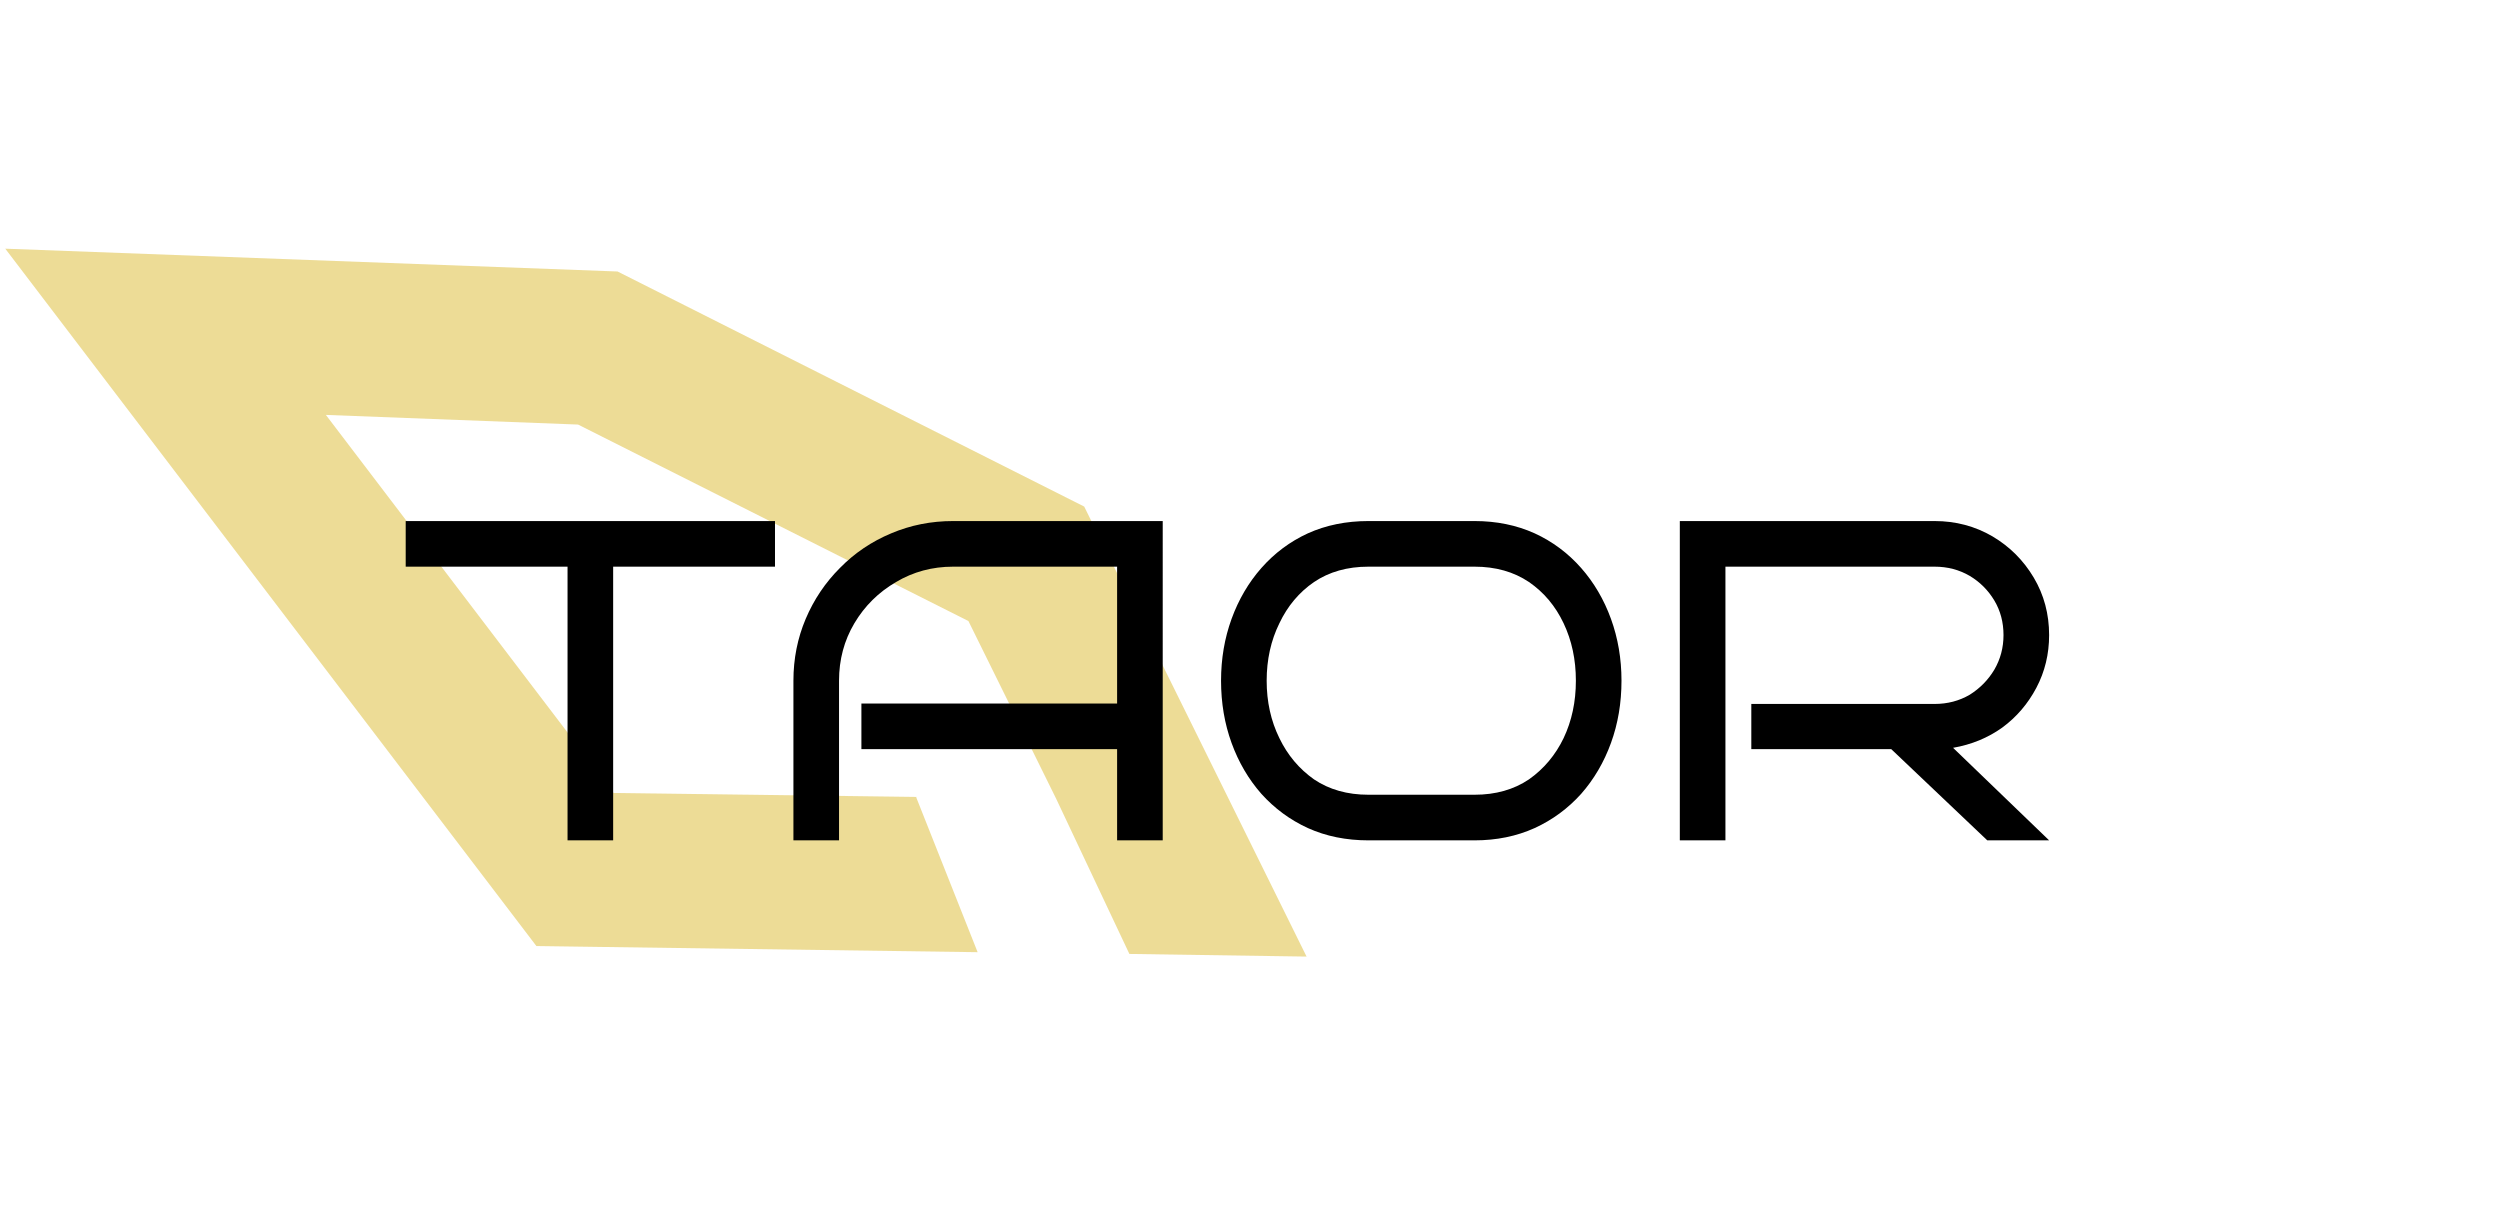 <svg version="1.2" xmlns="http://www.w3.org/2000/svg" viewBox="0 0 570 280" width="570" height="280">
	<title>TAOR-svg</title>
	<style>
		.s0 { fill: #eddc96 } 
		.s1 { fill: #000000 } 
	</style>
	<g id="Layer">
		<path id="Layer" class="s0" d="m247.2 115.5l-106.4-53.6-139.6-5.2 121.1 159 100.6 1.4-14-35.3 0.1-0.1-69.1-0.9-65.6-86.2 57.5 2.2 89 44.8 20 40.5 16.7 35.4 40.4 0.6z"/>
		<g id="Layer">
			<g id="Layer">
				<path id="Layer" class="s1" d="m139.8 191.6h-10.4v-62.4h-36.9v-10.4h84.2v10.4h-36.9c0 0 0 62.4 0 62.4z"/>
				<path id="Layer" class="s1" d="m265.1 191.6h-10.4v-20.8h-58.3v-10.4h58.3v-31.2h-37.4q-7.1 0-13 3.5-6 3.5-9.5 9.4-3.5 5.9-3.5 13.1v36.4h-10.4v-36.4q0-7.5 2.8-14.1 2.8-6.6 7.8-11.6 5-5.1 11.7-7.9 6.6-2.8 14.1-2.8h47.8z"/>
				<path id="Layer" fill-rule="evenodd" class="s1" d="m369.7 155.2q0 7.6-2.4 14.2-2.4 6.6-6.8 11.6-4.5 5-10.6 7.8-6.2 2.8-13.7 2.8h-24.2q-7.6 0-13.8-2.8-6.1-2.8-10.6-7.8-4.4-5-6.8-11.6-2.4-6.6-2.4-14.2 0-7.5 2.4-14.1 2.4-6.6 6.8-11.6 4.5-5.1 10.6-7.9 6.2-2.8 13.8-2.8h24.2q7.5 0 13.7 2.8 6.1 2.8 10.6 7.9 4.4 5 6.8 11.6 2.4 6.6 2.4 14.1zm-10.4 0q0-7.2-2.8-13.1-2.8-5.9-7.9-9.4-5.2-3.5-12.4-3.5h-24.2q-7.2 0-12.4 3.5-5.1 3.5-7.9 9.4-2.9 5.9-2.9 13.1 0 7.2 2.9 13.1 2.8 5.8 7.9 9.4 5.2 3.5 12.4 3.5h24.2q7.2 0 12.4-3.5 5.1-3.6 7.9-9.4 2.8-5.9 2.8-13.1z"/>
				<path id="Layer" class="s1" d="m467.2 191.6h-14.1l-21.9-20.8h-31.9v-10.3h41.8q4.4 0 8-2.1 3.5-2.2 5.6-5.7 2.1-3.6 2.1-7.9 0-4.4-2.1-7.9-2.1-3.5-5.6-5.6-3.6-2.1-8-2.1h-47.7v62.4h-10.4v-72.8h58.1q7.2 0 13.2 3.5 5.9 3.5 9.4 9.4 3.5 5.9 3.5 13.1 0 6.5-2.9 12-2.9 5.5-7.8 9.1-4.9 3.5-11.2 4.6z"/>
			</g>
		</g>
	</g>
	<g id="Layer">
	</g>
	<g id="Layer">
	</g>
	<g id="Layer">
	</g>
	<g id="Layer">
	</g>
	<g id="Layer">
	</g>
	<g id="Layer">
	</g>
	<g id="Layer">
	</g>
	<g id="Layer">
	</g>
	<g id="Layer">
	</g>
	<g id="Layer">
	</g>
	<g id="Layer">
	</g>
</svg>